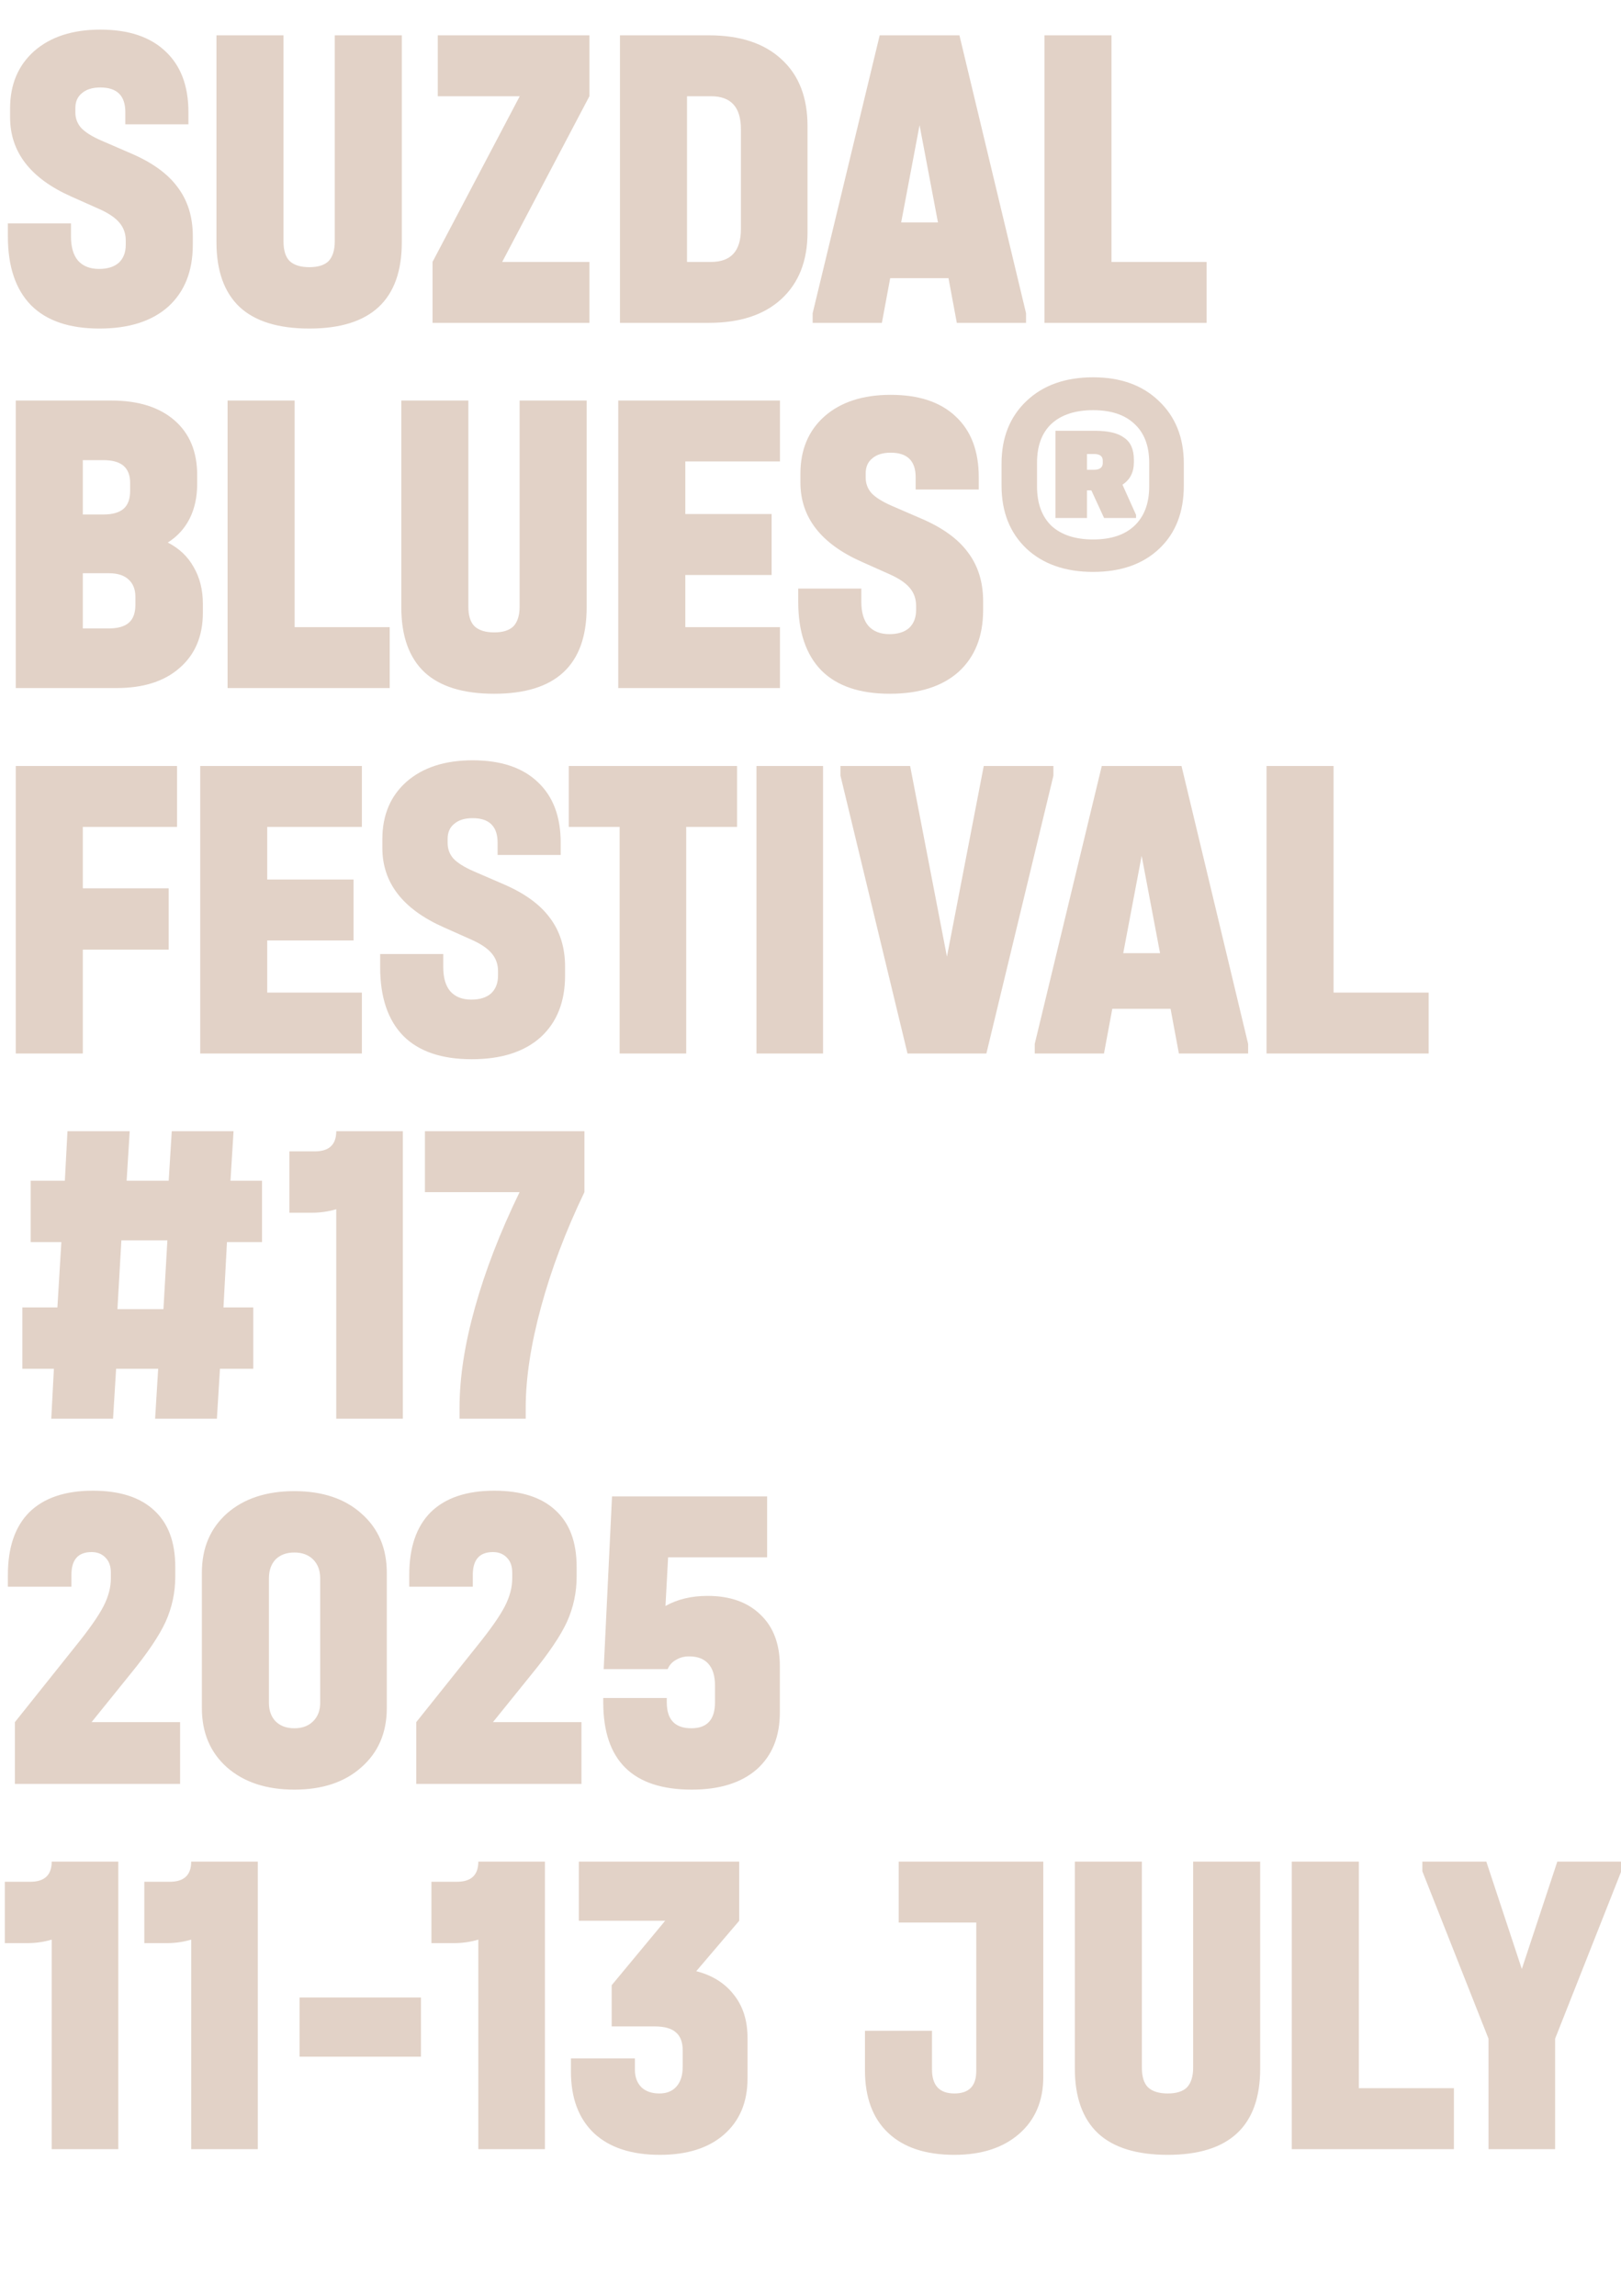 <?xml version="1.0" encoding="UTF-8"?> <svg xmlns="http://www.w3.org/2000/svg" width="334" height="473" viewBox="0 0 334 473" fill="none"><g clip-path="url(#clip0_16_179)"><path d="M20.494 67.676C14.295 67.676 9.6 66.081 6.41 62.891C3.22 59.64 1.625 54.916 1.625 48.716V46.008H14.626V48.716C14.626 50.883 15.107 52.538 16.07 53.682C17.094 54.825 18.538 55.397 20.404 55.397C22.15 55.397 23.504 54.976 24.467 54.133C25.43 53.23 25.911 51.996 25.911 50.431V49.529C25.911 48.144 25.49 46.941 24.647 45.917C23.805 44.894 22.451 43.961 20.585 43.118L14.716 40.5C6.29 36.769 2.077 31.321 2.077 24.159V22.353C2.077 17.418 3.732 13.475 7.042 10.526C10.413 7.577 14.957 6.102 20.675 6.102C26.453 6.102 30.907 7.577 34.037 10.526C37.227 13.475 38.822 17.659 38.822 23.076V25.603H25.821V23.076C25.821 19.705 24.106 18.02 20.675 18.02C19.05 18.02 17.786 18.411 16.883 19.193C15.98 19.916 15.529 20.939 15.529 22.263V23.166C15.529 24.37 15.92 25.423 16.703 26.326C17.545 27.229 18.93 28.101 20.855 28.944L26.904 31.562C31.298 33.428 34.519 35.745 36.565 38.514C38.672 41.283 39.725 44.653 39.725 48.626V50.431C39.725 55.849 38.039 60.092 34.669 63.161C31.298 66.171 26.573 67.676 20.494 67.676ZM63.741 67.676C57.361 67.676 52.576 66.201 49.386 63.252C46.196 60.242 44.601 55.788 44.601 49.89V7.276H58.414V49.709C58.414 51.575 58.836 52.929 59.678 53.772C60.581 54.615 61.935 55.036 63.741 55.036C65.547 55.036 66.871 54.615 67.713 53.772C68.556 52.869 68.977 51.515 68.977 49.709V7.276H82.791V49.89C82.791 61.747 76.441 67.676 63.741 67.676ZM121.443 19.825L103.476 53.953H121.443V66.502H89.121V53.953L107.088 19.825H90.205V7.276H121.443V19.825ZM146.071 7.276C152.511 7.276 157.506 8.931 161.058 12.242C164.609 15.492 166.384 20.066 166.384 25.965V47.904C166.384 53.742 164.579 58.316 160.967 61.627C157.416 64.877 152.451 66.502 146.071 66.502H127.743V7.276H146.071ZM146.522 53.953C150.615 53.953 152.661 51.695 152.661 47.181V26.597C152.661 22.082 150.615 19.825 146.522 19.825H141.556V53.953H146.522ZM211.411 64.516V66.502H197.146L195.431 57.293H183.423L181.708 66.502H167.443V64.516L181.257 7.276H197.688L211.411 64.516ZM193.264 45.827L189.472 25.784L185.68 45.827H193.264ZM229.019 7.276V53.953H248.61V66.502H215.205V7.276H229.019Z" fill="#E2D2C7"></path><path d="M34.579 111.756C36.926 112.96 38.702 114.645 39.905 116.812C41.169 118.978 41.801 121.506 41.801 124.396V126.201C41.801 131.016 40.206 134.808 37.016 137.577C33.886 140.346 29.553 141.73 24.015 141.73H3.25V82.504H22.932C28.47 82.504 32.803 83.858 35.933 86.567C39.063 89.275 40.628 93.037 40.628 97.852V99.658C40.628 102.366 40.116 104.744 39.093 106.79C38.07 108.837 36.565 110.492 34.579 111.756ZM17.064 94.782V105.978H21.307C23.173 105.978 24.557 105.586 25.46 104.804C26.363 104.021 26.814 102.788 26.814 101.102V99.477C26.814 97.912 26.363 96.739 25.46 95.956C24.557 95.174 23.173 94.782 21.307 94.782H17.064ZM27.898 122.951C27.898 121.386 27.416 120.182 26.453 119.34C25.55 118.497 24.196 118.076 22.39 118.076H17.064V129.451H22.39C24.256 129.451 25.641 129.06 26.543 128.278C27.446 127.495 27.898 126.261 27.898 124.576V122.951ZM60.707 82.504V129.181H80.298V141.73H46.893V82.504H60.707ZM101.829 142.904C95.449 142.904 90.664 141.429 87.474 138.48C84.284 135.47 82.689 131.016 82.689 125.118V82.504H96.503V124.937C96.503 126.803 96.924 128.157 97.767 129C98.669 129.843 100.024 130.264 101.829 130.264C103.635 130.264 104.959 129.843 105.802 129C106.645 128.097 107.066 126.743 107.066 124.937V82.504H120.879V125.118C120.879 136.975 114.529 142.904 101.829 142.904ZM160.705 82.504V95.053H141.204V105.887H158.99V118.437H141.204V129.181H160.705V141.73H127.39V82.504H160.705ZM183.34 142.904C177.141 142.904 172.446 141.309 169.256 138.119C166.066 134.868 164.471 130.144 164.471 123.944V121.236H177.472V123.944C177.472 126.111 177.953 127.766 178.916 128.91C179.939 130.053 181.384 130.625 183.25 130.625C184.995 130.625 186.35 130.204 187.313 129.361C188.276 128.458 188.757 127.224 188.757 125.659V124.757C188.757 123.372 188.336 122.169 187.493 121.145C186.65 120.122 185.296 119.189 183.43 118.347L177.562 115.728C169.135 111.997 164.922 106.549 164.922 99.387V97.581C164.922 92.646 166.577 88.703 169.888 85.754C173.258 82.805 177.803 81.33 183.521 81.33C189.299 81.33 193.753 82.805 196.883 85.754C200.073 88.703 201.668 92.886 201.668 98.303V100.831H188.667V98.303C188.667 94.933 186.951 93.248 183.521 93.248C181.896 93.248 180.632 93.639 179.729 94.421C178.826 95.144 178.374 96.167 178.374 97.491V98.394C178.374 99.598 178.766 100.651 179.548 101.554C180.391 102.457 181.775 103.329 183.701 104.172L189.75 106.79C194.144 108.656 197.364 110.973 199.411 113.742C201.517 116.511 202.57 119.881 202.57 123.854V125.659C202.57 131.077 200.885 135.32 197.515 138.389C194.144 141.399 189.419 142.904 183.34 142.904ZM225.232 77.719C230.89 77.719 235.404 79.344 238.775 82.594C242.206 85.844 243.921 90.148 243.921 95.505V100.019C243.921 105.496 242.236 109.83 238.865 113.02C235.495 116.21 230.95 117.805 225.232 117.805C219.514 117.805 214.94 116.21 211.509 113.02C208.079 109.77 206.363 105.436 206.363 100.019V95.505C206.363 90.148 208.079 85.844 211.509 82.594C214.94 79.344 219.514 77.719 225.232 77.719ZM236.789 95.324C236.789 91.833 235.766 89.155 233.719 87.289C231.733 85.423 228.904 84.49 225.232 84.49C221.561 84.49 218.702 85.423 216.655 87.289C214.669 89.155 213.676 91.833 213.676 95.324V100.199C213.676 103.69 214.669 106.399 216.655 108.325C218.702 110.191 221.561 111.124 225.232 111.124C228.904 111.124 231.733 110.191 233.719 108.325C235.766 106.399 236.789 103.69 236.789 100.199V95.324ZM233.629 95.234C233.629 97.28 232.846 98.815 231.281 99.838L234.08 106.068V106.7H227.49L224.871 101.012H223.968V106.7H217.468V88.734H225.594C228.362 88.734 230.379 89.215 231.643 90.178C232.967 91.081 233.629 92.586 233.629 94.692V95.234ZM223.968 96.769H225.413C226.015 96.769 226.466 96.648 226.767 96.408C227.068 96.167 227.219 95.836 227.219 95.414V94.873C227.219 93.97 226.617 93.519 225.413 93.519H223.968V96.769Z" fill="#E2D2C7"></path><path d="M36.475 157.786V170.335H17.064V182.975H34.759V195.614H17.064V217.012H3.25V157.786H36.475ZM74.565 157.786V170.335H55.064V181.169H72.85V193.719H55.064V204.462H74.565V217.012H41.251V157.786H74.565ZM97.2 218.185C91.001 218.185 86.306 216.59 83.116 213.4C79.926 210.15 78.331 205.425 78.331 199.226V196.517H91.332V199.226C91.332 201.393 91.813 203.048 92.776 204.191C93.8 205.335 95.244 205.907 97.11 205.907C98.856 205.907 100.21 205.486 101.173 204.643C102.136 203.74 102.617 202.506 102.617 200.941V200.038C102.617 198.654 102.196 197.45 101.353 196.427C100.511 195.404 99.156 194.471 97.291 193.628L91.422 191.01C82.996 187.278 78.782 181.831 78.782 174.669V172.863C78.782 167.927 80.438 163.985 83.748 161.036C87.119 158.087 91.663 156.612 97.381 156.612C103.159 156.612 107.613 158.087 110.743 161.036C113.933 163.985 115.528 168.168 115.528 173.585V176.113H102.527V173.585C102.527 170.215 100.812 168.529 97.381 168.529C95.756 168.529 94.492 168.921 93.589 169.703C92.686 170.425 92.235 171.449 92.235 172.773V173.676C92.235 174.879 92.626 175.933 93.408 176.835C94.251 177.738 95.635 178.611 97.561 179.454L103.61 182.072C108.004 183.938 111.224 186.255 113.271 189.024C115.377 191.792 116.431 195.163 116.431 199.136V200.941C116.431 206.358 114.745 210.602 111.375 213.671C108.004 216.681 103.279 218.185 97.2 218.185ZM117.196 170.335V157.786H151.865V170.335H141.392V217.012H127.669V170.335H117.196ZM169.587 157.786V217.012H155.864V157.786H169.587ZM217.052 157.786V159.772L203.238 217.012H186.987L173.174 159.772V157.786H187.529L195.113 197.059L202.697 157.786H217.052ZM257.17 215.025V217.012H242.905L241.19 207.803H229.182L227.467 217.012H213.202V215.025L227.016 157.786H243.447L257.17 215.025ZM239.023 196.337L235.231 176.294L231.439 196.337H239.023ZM274.778 157.786V204.462H294.369V217.012H260.964V157.786H274.778Z" fill="#E2D2C7"></path><path d="M46.767 255.855L46.045 269.308H52.184V281.947H45.322L44.69 292.24H31.96L32.592 281.947H23.925L23.293 292.24H10.563L11.105 281.947H4.604V269.308H11.827L12.64 255.855H6.32V243.216H13.362L13.904 233.014H26.724L26.092 243.216H34.759L35.391 233.014H48.121L47.489 243.216H53.99V255.855H46.767ZM33.676 269.669L34.488 255.494H25.009L24.196 269.669H33.676ZM83.008 292.24H69.285V249.084C67.66 249.566 65.975 249.806 64.229 249.806H59.625V237.167H64.861C67.81 237.167 69.285 235.782 69.285 233.014H83.008V292.24ZM120.418 233.014V245.563C116.566 253.568 113.587 261.453 111.48 269.217C109.373 276.982 108.32 283.904 108.32 289.983V292.24H94.687V289.983C94.687 283.783 95.74 276.922 97.847 269.398C99.954 261.814 103.023 253.869 107.056 245.563H87.555V233.014H120.418Z" fill="#E2D2C7"></path><path d="M37.107 354.735V367.465H3.07V354.735L15.619 339.025C18.388 335.595 20.284 332.886 21.307 330.9C22.33 328.914 22.842 326.988 22.842 325.122V323.948C22.842 322.624 22.481 321.601 21.758 320.878C21.036 320.096 20.073 319.705 18.869 319.705C16.101 319.705 14.716 321.27 14.716 324.4V326.837H1.625V324.4C1.625 318.742 3.1 314.438 6.049 311.489C9.058 308.54 13.422 307.065 19.14 307.065C24.677 307.065 28.891 308.419 31.78 311.128C34.669 313.776 36.114 317.658 36.114 322.774V324.761C36.114 328.011 35.451 331.111 34.127 334.06C32.803 336.949 30.365 340.56 26.814 344.894L18.869 354.735H37.107ZM60.647 368.639C54.868 368.639 50.234 367.104 46.743 364.034C43.312 360.964 41.597 356.902 41.597 351.846V323.948C41.597 318.892 43.312 314.829 46.743 311.76C50.234 308.69 54.868 307.155 60.647 307.155C66.425 307.155 71.029 308.69 74.46 311.76C77.951 314.829 79.697 318.892 79.697 323.948V351.846C79.697 356.902 77.951 360.964 74.46 364.034C71.029 367.104 66.425 368.639 60.647 368.639ZM60.647 355.999C62.272 355.999 63.566 355.517 64.529 354.554C65.492 353.591 65.973 352.327 65.973 350.762V325.122C65.973 323.497 65.492 322.203 64.529 321.24C63.566 320.277 62.272 319.795 60.647 319.795C59.022 319.795 57.727 320.277 56.764 321.24C55.862 322.203 55.41 323.497 55.41 325.122V350.762C55.41 352.327 55.862 353.591 56.764 354.554C57.727 355.517 59.022 355.999 60.647 355.999ZM119.808 354.735V367.465H85.771V354.735L98.32 339.025C101.089 335.595 102.985 332.886 104.008 330.9C105.031 328.914 105.543 326.988 105.543 325.122V323.948C105.543 322.624 105.182 321.601 104.46 320.878C103.737 320.096 102.774 319.705 101.571 319.705C98.802 319.705 97.418 321.27 97.418 324.4V326.837H84.326V324.4C84.326 318.742 85.801 314.438 88.75 311.489C91.76 308.54 96.123 307.065 101.841 307.065C107.379 307.065 111.592 308.419 114.481 311.128C117.37 313.776 118.815 317.658 118.815 322.774V324.761C118.815 328.011 118.153 331.111 116.829 334.06C115.504 336.949 113.067 340.56 109.516 344.894L101.571 354.735H119.808ZM145.786 328.733C150.42 328.733 154.062 330.027 156.71 332.615C159.358 335.143 160.682 338.664 160.682 343.179V352.749C160.682 357.744 159.087 361.657 155.897 364.485C152.707 367.254 148.253 368.639 142.535 368.639C130.377 368.639 124.298 362.65 124.298 350.672V349.769H137.389V350.672C137.389 354.223 139.075 355.999 142.445 355.999C145.695 355.999 147.32 354.223 147.32 350.672V347.151C147.32 345.225 146.869 343.75 145.966 342.727C145.063 341.704 143.739 341.192 141.994 341.192C140.97 341.192 140.068 341.433 139.285 341.915C138.503 342.336 137.931 342.968 137.57 343.811H124.388L126.104 308.239H158.064V320.788H137.66L137.118 330.81C139.586 329.425 142.475 328.733 145.786 328.733Z" fill="#E2D2C7"></path><path d="M24.377 442.693H10.653V399.537C9.028 400.019 7.343 400.26 5.598 400.26H0.993V387.62H6.23C9.179 387.62 10.653 386.235 10.653 383.467H24.377V442.693ZM53.119 442.693H39.396V399.537C37.771 400.019 36.086 400.26 34.34 400.26H29.736V387.62H34.972C37.922 387.62 39.396 386.235 39.396 383.467H53.119V442.693ZM86.737 411.455V423.643H61.729V411.455H86.737ZM112.28 442.693H98.557V399.537C96.931 400.019 95.246 400.26 93.501 400.26H88.896V387.62H94.133C97.082 387.62 98.557 386.235 98.557 383.467H112.28V442.693ZM143.46 406.038C146.77 406.88 149.359 408.505 151.224 410.913C153.09 413.26 154.023 416.21 154.023 419.761V428.157C154.023 433.033 152.398 436.885 149.148 439.714C145.958 442.482 141.564 443.867 135.967 443.867C130.128 443.867 125.614 442.392 122.424 439.443C119.234 436.433 117.639 432.19 117.639 426.713V424.004H130.82V426.352C130.82 427.856 131.272 429.06 132.175 429.963C133.077 430.806 134.311 431.227 135.876 431.227C137.381 431.227 138.555 430.745 139.397 429.782C140.24 428.819 140.661 427.495 140.661 425.81V422.289C140.661 420.664 140.21 419.46 139.307 418.677C138.404 417.835 136.93 417.413 134.883 417.413H126.035V408.927L137.05 395.655H119.264V383.467H152.308V395.655L143.46 406.038ZM196.639 443.867C190.74 443.867 186.196 442.362 183.006 439.352C179.816 436.343 178.221 432.039 178.221 426.442V418.316H192.034V426.261C192.034 429.572 193.569 431.227 196.639 431.227C199.648 431.227 201.153 429.692 201.153 426.622V396.016H185.173V383.467H214.966V427.796C214.966 432.732 213.311 436.644 210.001 439.533C206.69 442.422 202.236 443.867 196.639 443.867ZM240.605 443.867C234.225 443.867 229.44 442.392 226.25 439.443C223.06 436.433 221.465 431.979 221.465 426.081V383.467H235.279V425.9C235.279 427.766 235.7 429.12 236.543 429.963C237.445 430.806 238.8 431.227 240.605 431.227C242.411 431.227 243.735 430.806 244.578 429.963C245.42 429.06 245.842 427.706 245.842 425.9V383.467H259.655V426.081C259.655 437.938 253.305 443.867 240.605 443.867ZM279.98 383.467V430.143H299.571V442.693H266.166V383.467H279.98ZM334.058 385.453L320.425 419.941V442.693H306.702V419.941L293.069 385.453V383.467H306.251L313.564 405.586L320.877 383.467H334.058V385.453Z" fill="#E2D2C7"></path></g><defs><clipPath id="clip0_16_179"><rect width="334" height="472.211" fill="white"></rect></clipPath></defs></svg> 